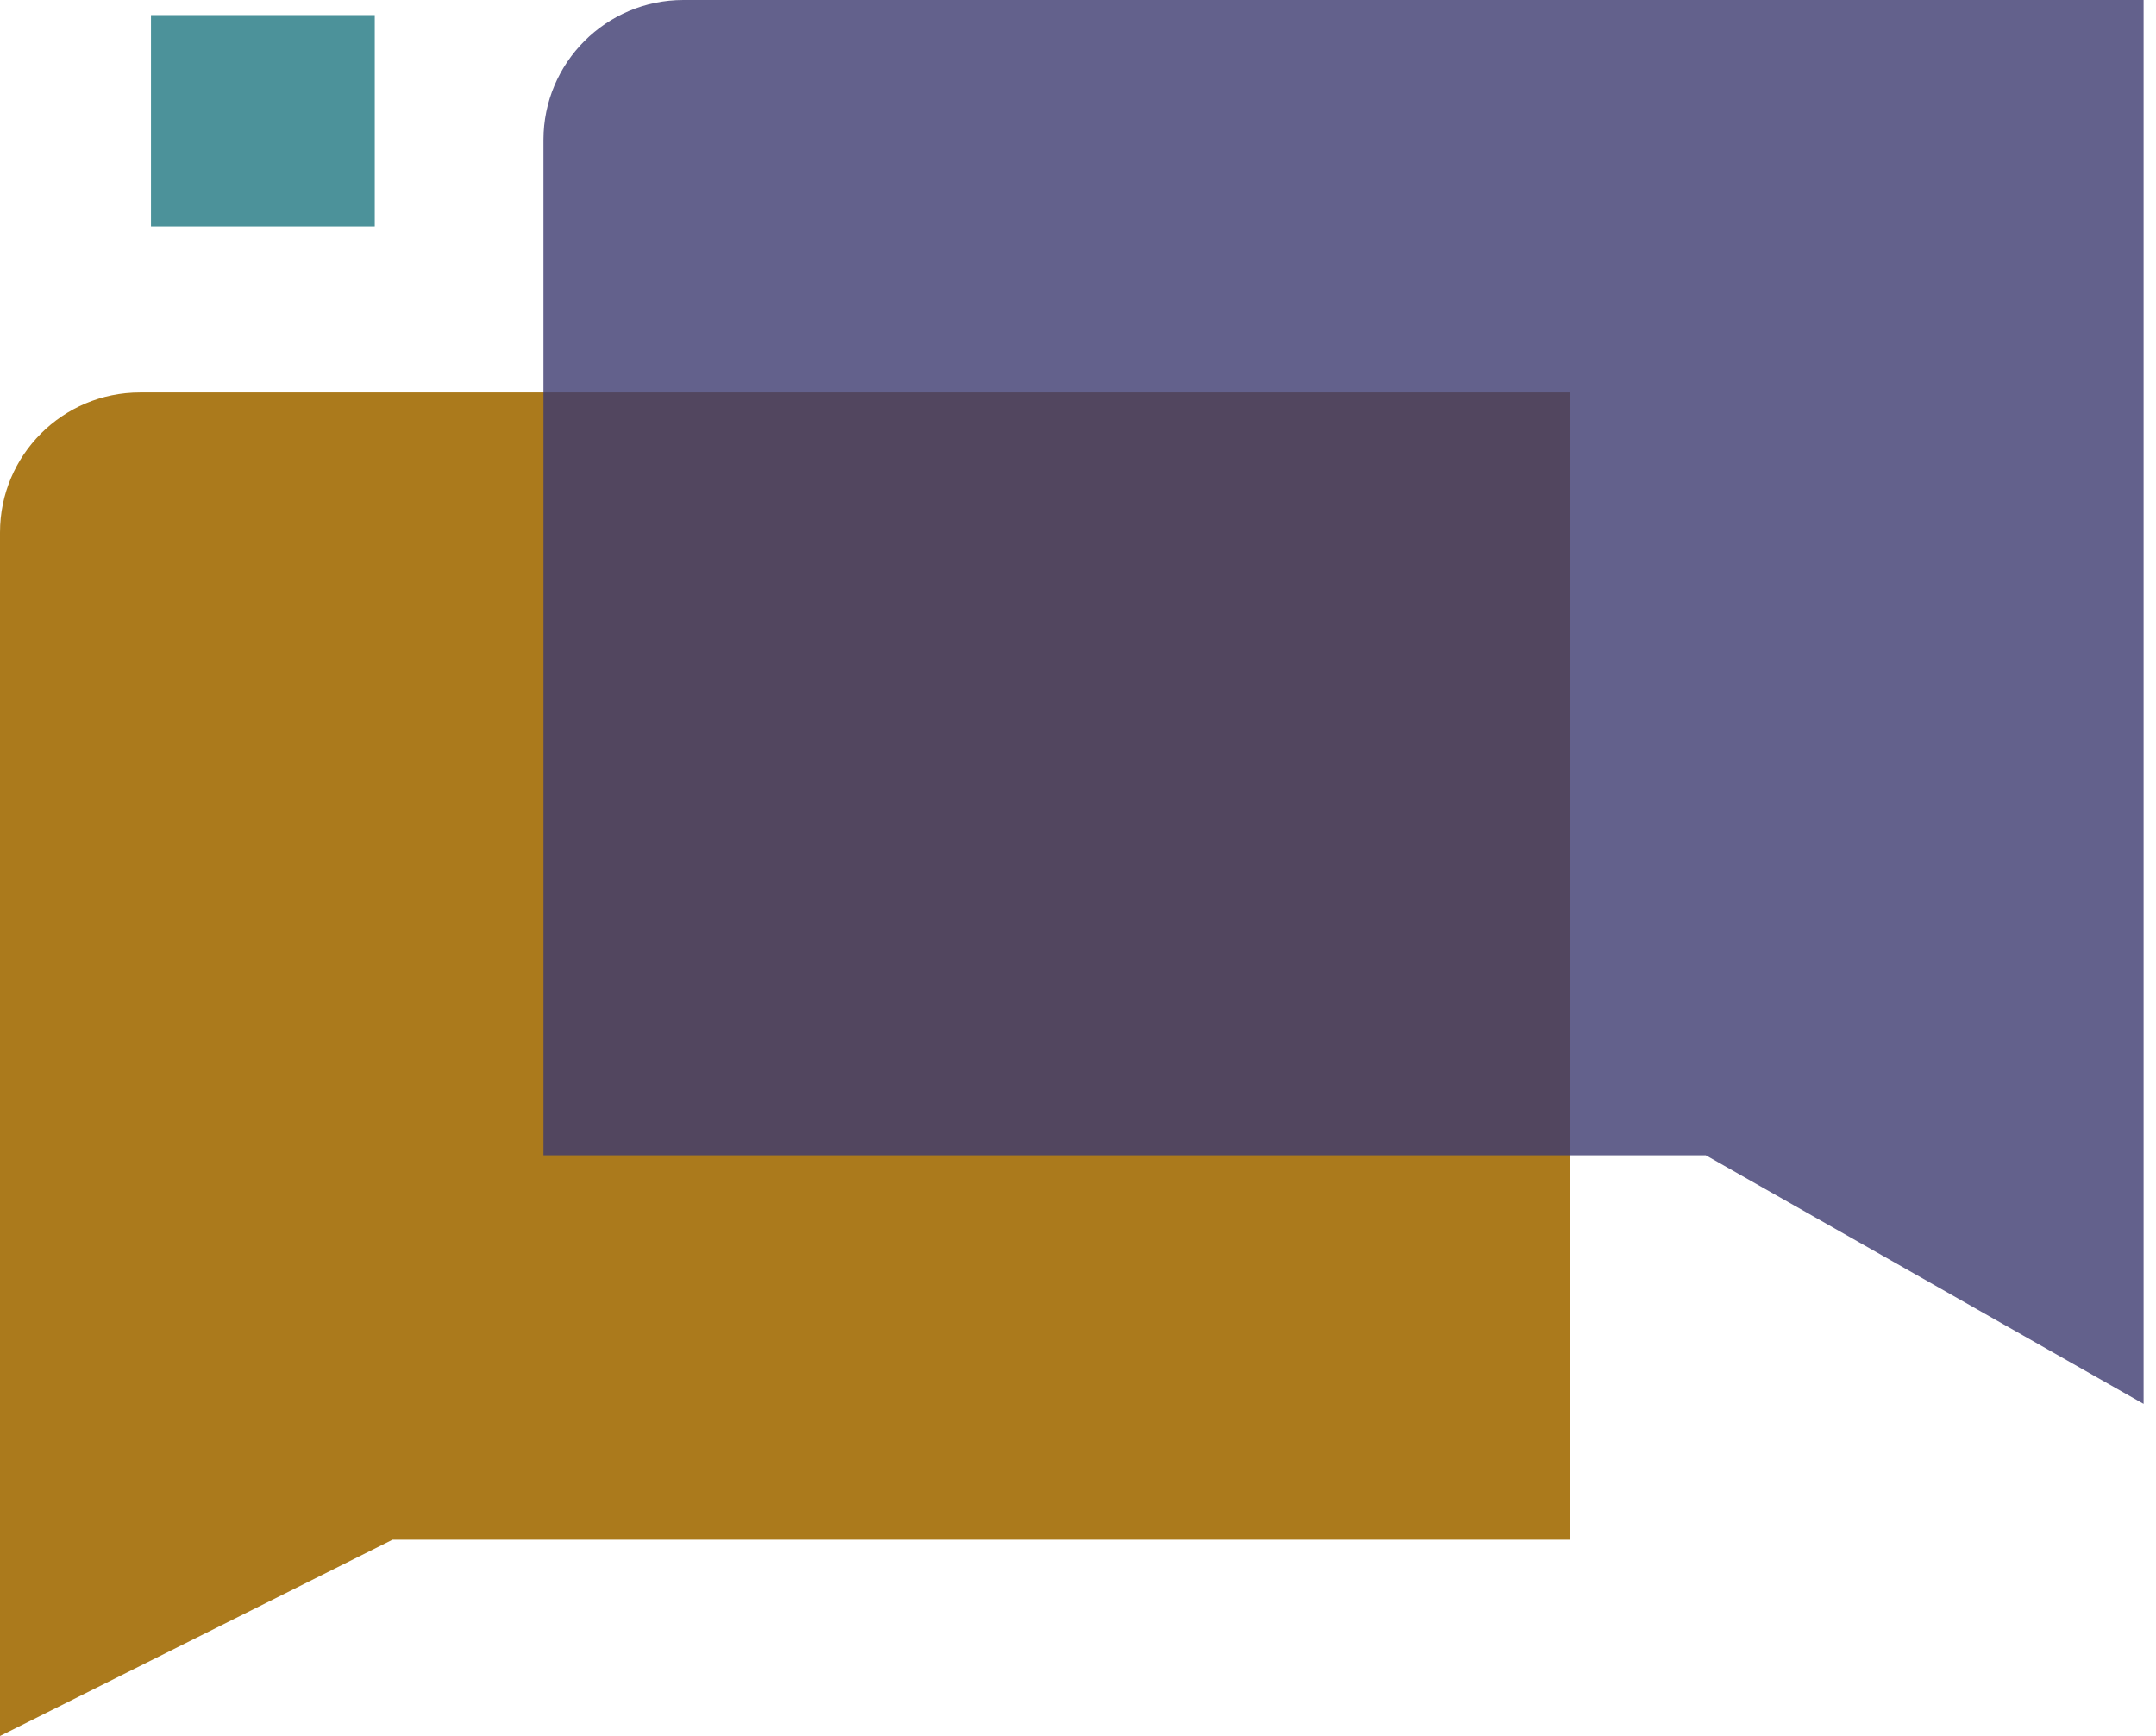 <svg width="77" height="62" viewBox="0 0 77 62" fill="none" xmlns="http://www.w3.org/2000/svg">
<path d="M56.07 14.017H5C2.239 14.017 0 16.256 0 19.017V62L14.017 54.991H56.07V14.017Z" fill="#AB7A1C"/>
<path d="M24.409 0H76.557V50.139L60.922 41.26H19.409V5C19.409 2.239 21.648 0 24.409 0Z" fill="#3D3A70" fill-opacity="0.8"/>
<rect opacity="0.7" x="5.392" y="0.539" width="7.992" height="7.548" fill="#006470"/>
</svg>